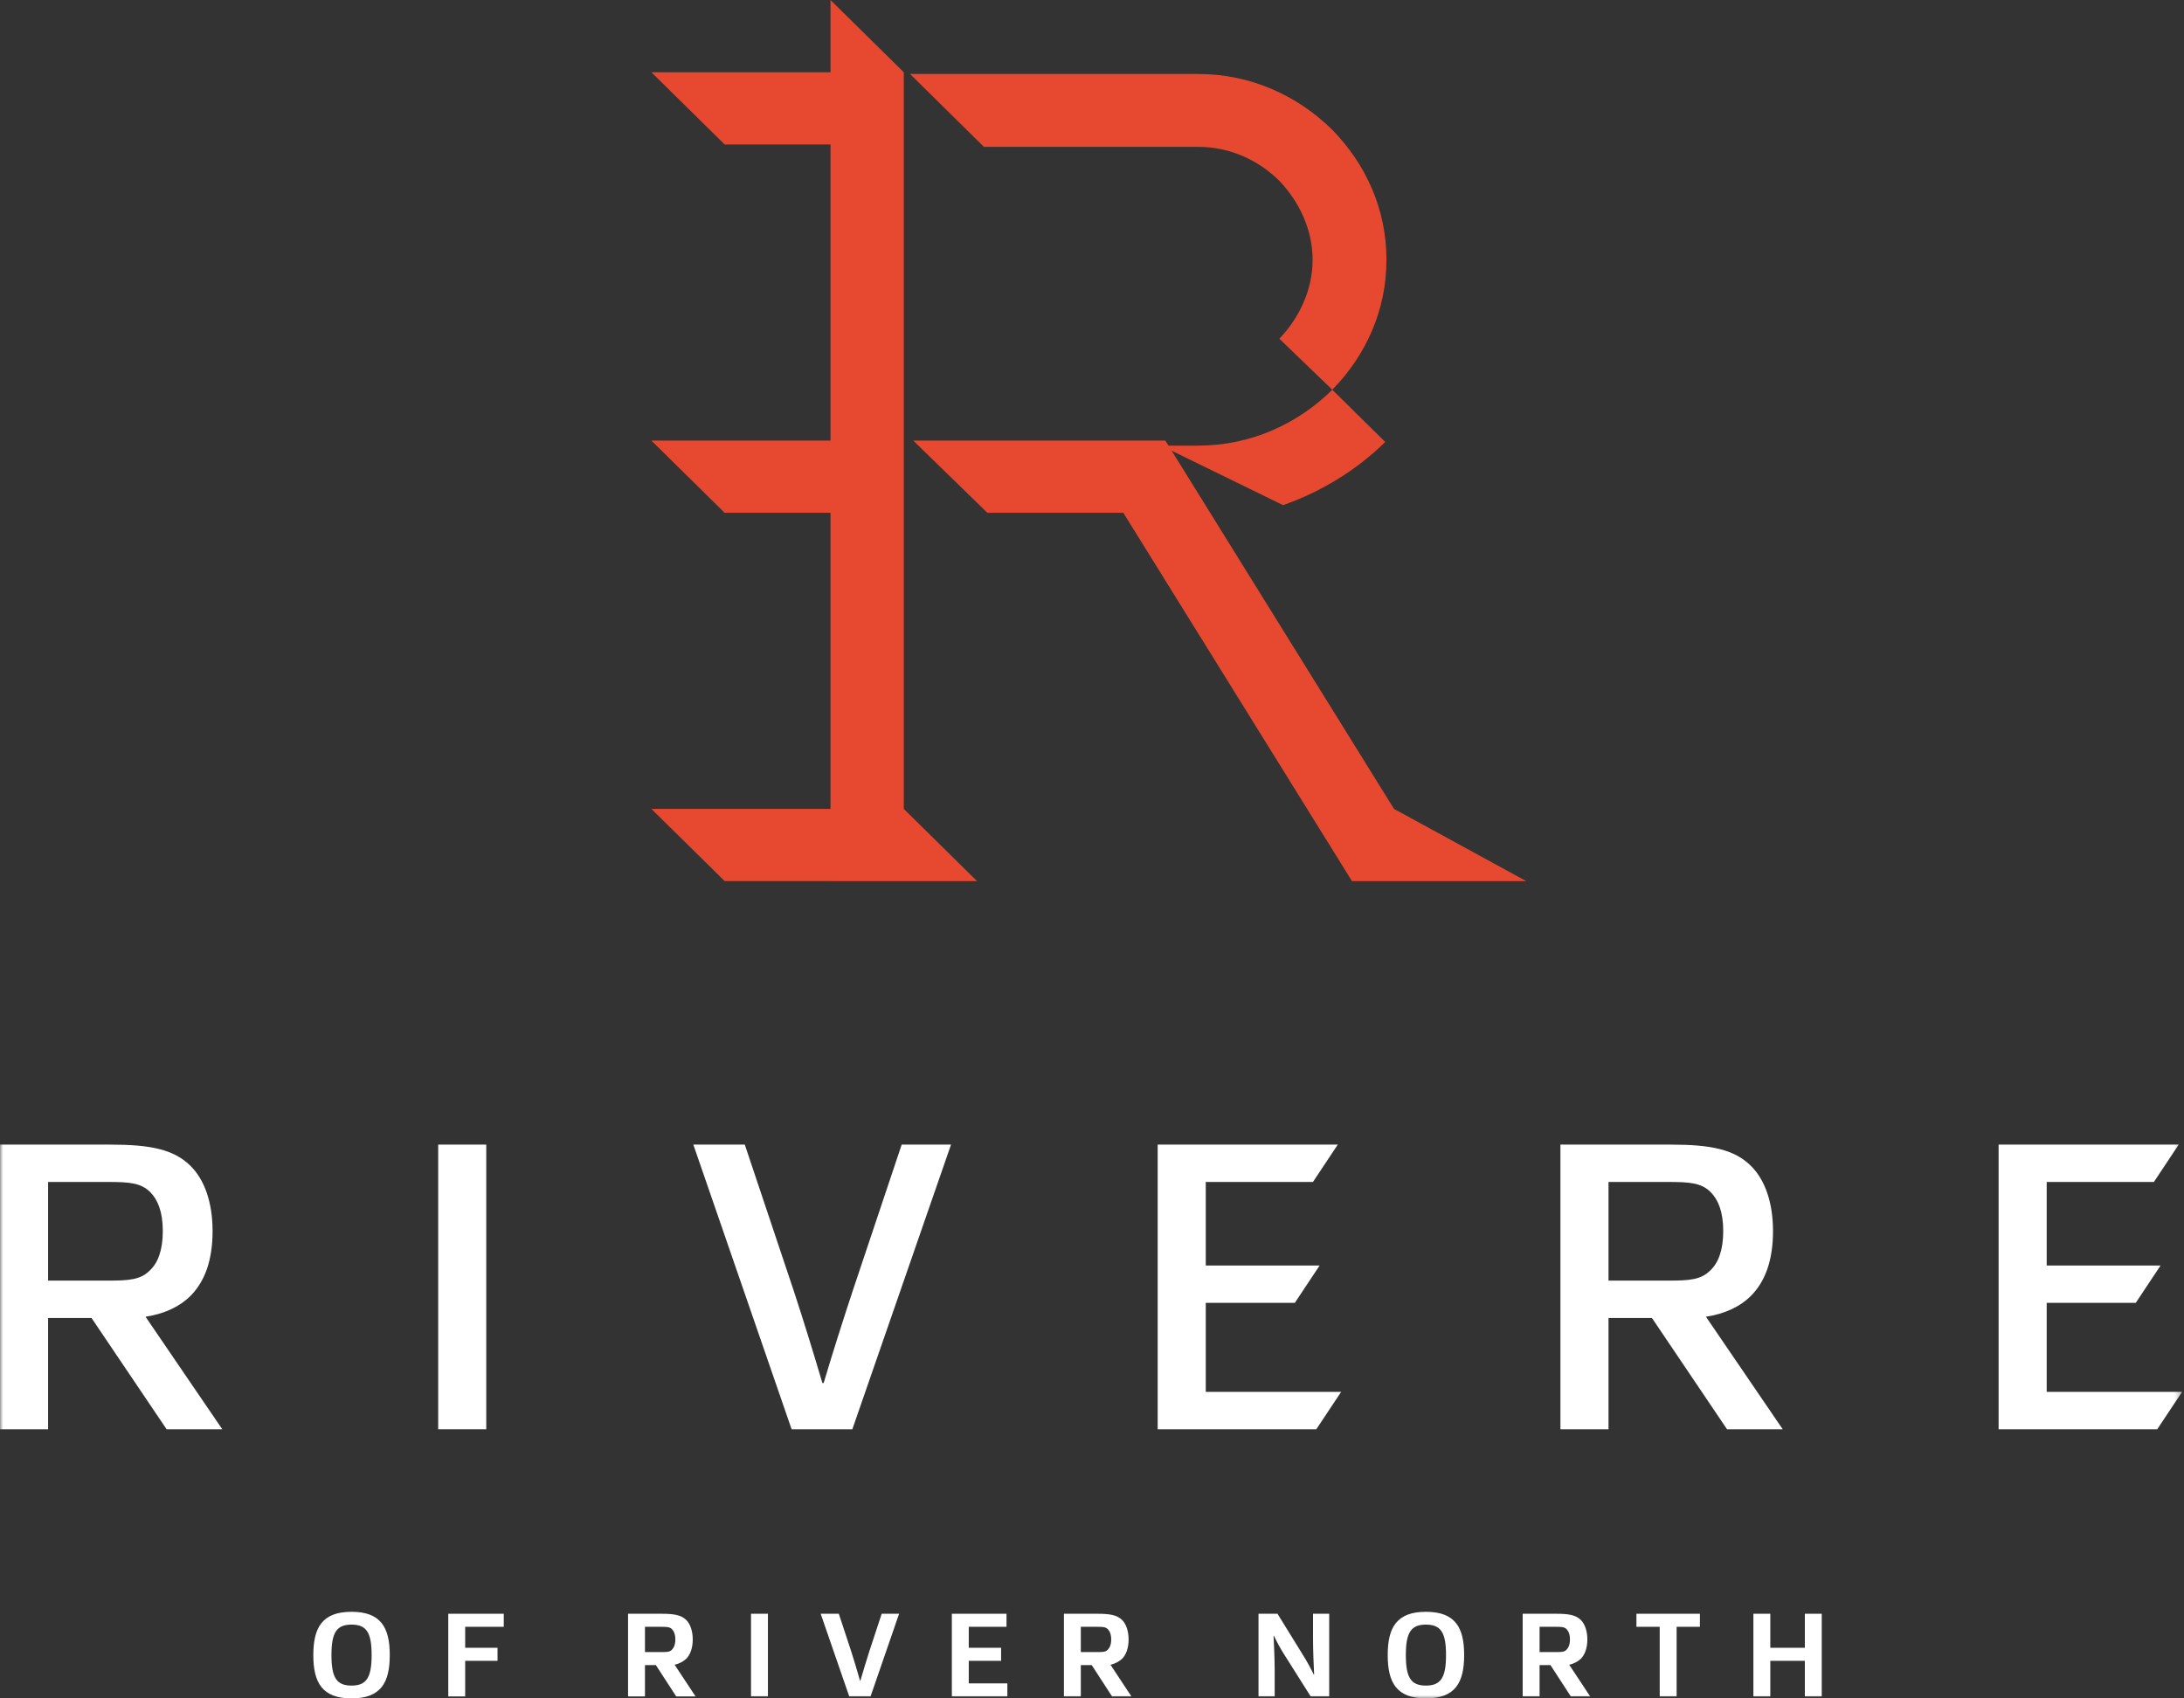 <?xml version="1.0" encoding="UTF-8"?> <svg xmlns="http://www.w3.org/2000/svg" xmlns:xlink="http://www.w3.org/1999/xlink" width="342px" height="266px" viewBox="0 0 342 266"><rect x="0" y="0" width="342" height="266" fill="#333333" stroke="none"/><!-- Generator: Sketch 54.1 (76490) - https://sketchapp.com --><title>Rivere_Logo</title><desc>Created with Sketch.</desc><defs><polygon id="path-1" points="0 266 341.699 266 341.699 0.174 0 0.174"></polygon></defs><g id="Welcome" stroke="none" stroke-width="1" fill="none" fill-rule="evenodd"><g id="LandingPage_Notes" transform="translate(-549, -154)"><g id="Rivere_Logo" transform="translate(549, 154)"><polygon id="Fill-1" fill="#E64930" points="130.05 0 130.05 11.314 102.001 11.314 113.478 22.627 130.05 22.627 130.05 69 102 69 113.474 80.312 130.05 80.312 130.05 126.685 102.001 126.685 113.478 137.996 130.05 137.996 130.05 138 153 138 141.525 126.687 141.525 69 141.525 11.312"></polygon><polygon id="Fill-2" fill="#E64930" points="218.292 126.688 182.483 69 143 69 154.614 80.313 175.904 80.313 211.71 138 239 138"></polygon><g id="Group-29"><path d="M181.833,69.791 L200.92,79.113 C206.896,77.02 212.485,73.595 216.919,69.219 L208.631,61.041 C203.232,66.367 195.906,69.791 187.619,69.791 L181.833,69.791 Z" id="Fill-3" fill="#E64930"></path><path d="M187.618,22.999 C192.629,22.999 197.064,25.091 200.34,28.325 C203.426,31.559 205.545,35.934 205.545,40.689 C205.545,45.444 203.426,49.818 200.34,53.052 L208.63,61.04 C213.836,55.714 217.111,48.678 217.111,40.689 C217.111,32.7 213.836,25.662 208.63,20.336 C203.232,15.01 195.905,11.586 187.618,11.586 L142.507,11.586 L154.074,22.999 L187.618,22.999 Z" id="Fill-5" fill="#E64930"></path><path d="M55.05,266 C50.464,266 49.064,263.535 49.064,259.219 C49.064,254.902 50.464,252.439 55.05,252.439 C59.635,252.439 61.035,254.902 61.035,259.219 C61.035,263.535 59.635,266 55.05,266 M55.05,254.445 C52.709,254.445 51.904,255.686 51.904,259.219 C51.904,262.753 52.709,263.995 55.05,263.995 C57.371,263.995 58.195,262.753 58.195,259.219 C58.195,255.686 57.389,254.445 55.05,254.445" id="Fill-7" fill="#FFFFFF"></path><polygon id="Fill-9" fill="#FFFFFF" points="70.198 252.745 70.198 265.694 72.844 265.694 72.844 260.117 77.909 260.117 77.909 258.074 72.844 258.074 72.844 254.787 78.887 254.787 78.887 252.745"></polygon><path d="M98.35,265.694 L98.35,252.745 L103.587,252.745 C105.486,252.745 106.637,252.917 107.463,253.719 C108.095,254.349 108.479,255.457 108.479,256.775 C108.479,258.093 108.095,259.162 107.463,259.792 C107.059,260.175 106.387,260.575 105.64,260.728 L108.92,265.694 L105.89,265.694 L102.704,260.786 L100.998,260.786 L100.998,265.694 L98.35,265.694 Z M100.998,254.789 L100.998,258.742 L103.338,258.742 C104.24,258.742 104.834,258.781 105.199,258.398 C105.505,258.093 105.754,257.596 105.754,256.775 C105.754,255.934 105.505,255.438 105.199,255.132 C104.834,254.77 104.24,254.789 103.338,254.789 L100.998,254.789 Z" id="Fill-11" fill="#FFFFFF"></path><mask id="mask-2" fill="white"><use xlink:href="#path-1"></use></mask><g id="Clip-14"></g><polygon id="Fill-13" fill="#FFFFFF" mask="url(#mask-2)" points="117.604 265.693 120.252 265.693 120.252 252.744 117.604 252.744"></polygon><path d="M136.15,258.57 L138.069,252.746 L140.792,252.746 L136.323,265.694 L132.985,265.694 L128.515,252.746 L131.353,252.746 L133.272,258.57 C133.695,259.869 134.193,261.532 134.672,263.23 L134.731,263.23 C135.23,261.532 135.727,259.869 136.15,258.57" id="Fill-15" fill="#FFFFFF" mask="url(#mask-2)"></path><polygon id="Fill-16" fill="#FFFFFF" mask="url(#mask-2)" points="149.055 252.745 149.055 265.694 157.745 265.694 157.745 263.649 151.701 263.649 151.701 260.117 156.766 260.117 156.766 258.074 151.701 258.074 151.701 254.787 157.611 254.787 157.611 252.745"></polygon><path d="M166.602,265.694 L166.602,252.745 L171.839,252.745 C173.739,252.745 174.889,252.917 175.715,253.719 C176.347,254.349 176.731,255.457 176.731,256.775 C176.731,258.093 176.347,259.162 175.715,259.792 C175.312,260.175 174.639,260.575 173.892,260.728 L177.172,265.694 L174.142,265.694 L170.956,260.786 L169.25,260.786 L169.25,265.694 L166.602,265.694 Z M169.25,254.789 L169.25,258.742 L171.59,258.742 C172.492,258.742 173.087,258.781 173.451,258.398 C173.757,258.093 174.007,257.596 174.007,256.775 C174.007,255.934 173.757,255.438 173.451,255.132 C173.087,254.77 172.492,254.789 171.59,254.789 L169.25,254.789 Z" id="Fill-17" fill="#FFFFFF" mask="url(#mask-2)"></path><path d="M201.218,259.315 C200.509,258.226 199.856,256.985 199.492,256.201 L199.434,256.201 C199.51,257.73 199.607,260.079 199.607,261.645 L199.607,265.694 L197.074,265.694 L197.074,252.745 L200.048,252.745 L203.961,259.086 C204.633,260.136 205.362,261.492 205.726,262.276 L205.784,262.276 C205.707,260.747 205.611,258.36 205.611,256.794 L205.611,252.745 L208.144,252.745 L208.144,265.694 L205.246,265.694 L201.218,259.315 Z" id="Fill-18" fill="#FFFFFF" mask="url(#mask-2)"></path><path d="M223.292,266 C218.706,266 217.306,263.535 217.306,259.219 C217.306,254.902 218.706,252.439 223.292,252.439 C227.877,252.439 229.277,254.902 229.277,259.219 C229.277,263.535 227.877,266 223.292,266 M223.292,254.445 C220.952,254.445 220.146,255.686 220.146,259.219 C220.146,262.753 220.952,263.995 223.292,263.995 C225.614,263.995 226.437,262.753 226.437,259.219 C226.437,255.686 225.632,254.445 223.292,254.445" id="Fill-19" fill="#FFFFFF" mask="url(#mask-2)"></path><path d="M238.44,265.694 L238.44,252.745 L243.677,252.745 C245.577,252.745 246.727,252.917 247.553,253.719 C248.185,254.349 248.569,255.457 248.569,256.775 C248.569,258.093 248.185,259.162 247.553,259.792 C247.15,260.175 246.477,260.575 245.73,260.728 L249.01,265.694 L245.98,265.694 L242.794,260.786 L241.088,260.786 L241.088,265.694 L238.44,265.694 Z M241.088,254.789 L241.088,258.742 L243.428,258.742 C244.33,258.742 244.925,258.781 245.289,258.398 C245.595,258.093 245.845,257.596 245.845,256.775 C245.845,255.934 245.595,255.438 245.289,255.132 C244.925,254.77 244.33,254.789 243.428,254.789 L241.088,254.789 Z" id="Fill-20" fill="#FFFFFF" mask="url(#mask-2)"></path><polygon id="Fill-21" fill="#FFFFFF" mask="url(#mask-2)" points="256.255 252.745 256.255 254.787 259.9 254.787 259.9 265.694 262.548 265.694 262.548 254.787 266.193 254.787 266.193 252.745"></polygon><polygon id="Fill-22" fill="#FFFFFF" mask="url(#mask-2)" points="282.628 252.745 282.628 258.074 277.218 258.074 277.218 252.745 274.57 252.745 274.57 265.694 277.218 265.694 277.218 260.117 282.628 260.117 282.628 265.694 285.274 265.694 285.274 252.745"></polygon><path d="M17.238,179.266 C23.512,179.266 27.211,179.989 29.853,182.619 C32.033,184.789 33.288,188.34 33.288,192.81 C33.288,197.347 32.099,200.701 29.787,203.003 C28.202,204.58 25.825,205.765 22.787,206.225 L34.807,223.846 L26.088,223.846 L14.333,206.422 L7.53,206.422 L7.53,223.846 L-0,223.846 L-0,179.266 L17.238,179.266 Z M7.53,185.118 L7.53,200.569 L16.907,200.569 C20.211,200.569 22.06,200.438 23.512,198.926 C24.702,197.808 25.494,195.835 25.494,192.81 C25.494,189.786 24.702,187.879 23.512,186.696 C22.06,185.25 20.211,185.118 16.907,185.118 L7.53,185.118 Z" id="Fill-23" fill="#FFFFFF" mask="url(#mask-2)"></path><polygon id="Fill-24" fill="#FFFFFF" mask="url(#mask-2)" points="68.617 223.846 76.146 223.846 76.146 179.266 68.617 179.266"></polygon><path d="M148.925,179.266 L133.471,223.846 L123.96,223.846 L108.571,179.266 L116.629,179.266 L124.291,202.148 C125.809,206.751 127.46,212.142 128.782,216.613 L128.98,216.613 C130.301,212.142 132.018,206.751 133.536,202.148 L141.198,179.266 L148.925,179.266 Z" id="Fill-25" fill="#FFFFFF" mask="url(#mask-2)"></path><polygon id="Fill-26" fill="#FFFFFF" mask="url(#mask-2)" points="206.127 223.846 181.284 223.846 181.284 179.266 209.486 179.266 205.6 185.118 188.814 185.118 188.814 198.202 206.645 198.202 202.759 204.055 188.814 204.055 188.814 217.994 210.014 217.994"></polygon><path d="M261.59,179.266 C267.865,179.266 271.563,179.989 274.205,182.619 C276.385,184.789 277.641,188.34 277.641,192.81 C277.641,197.347 276.452,200.701 274.139,203.003 C272.554,204.58 270.177,205.765 267.139,206.225 L279.159,223.846 L270.44,223.846 L258.685,206.422 L251.882,206.422 L251.882,223.846 L244.352,223.846 L244.352,179.266 L261.59,179.266 Z M251.882,185.118 L251.882,200.569 L261.26,200.569 C264.563,200.569 266.412,200.438 267.865,198.926 C269.054,197.808 269.847,195.835 269.847,192.81 C269.847,189.786 269.054,187.879 267.865,186.696 C266.412,185.25 264.563,185.118 261.26,185.118 L251.882,185.118 Z" id="Fill-27" fill="#FFFFFF" mask="url(#mask-2)"></path><polygon id="Fill-28" fill="#FFFFFF" mask="url(#mask-2)" points="337.812 223.846 312.969 223.846 312.969 179.266 341.171 179.266 337.285 185.118 320.499 185.118 320.499 198.202 338.33 198.202 334.444 204.055 320.499 204.055 320.499 217.994 341.699 217.994"></polygon></g></g></g></g></svg> 